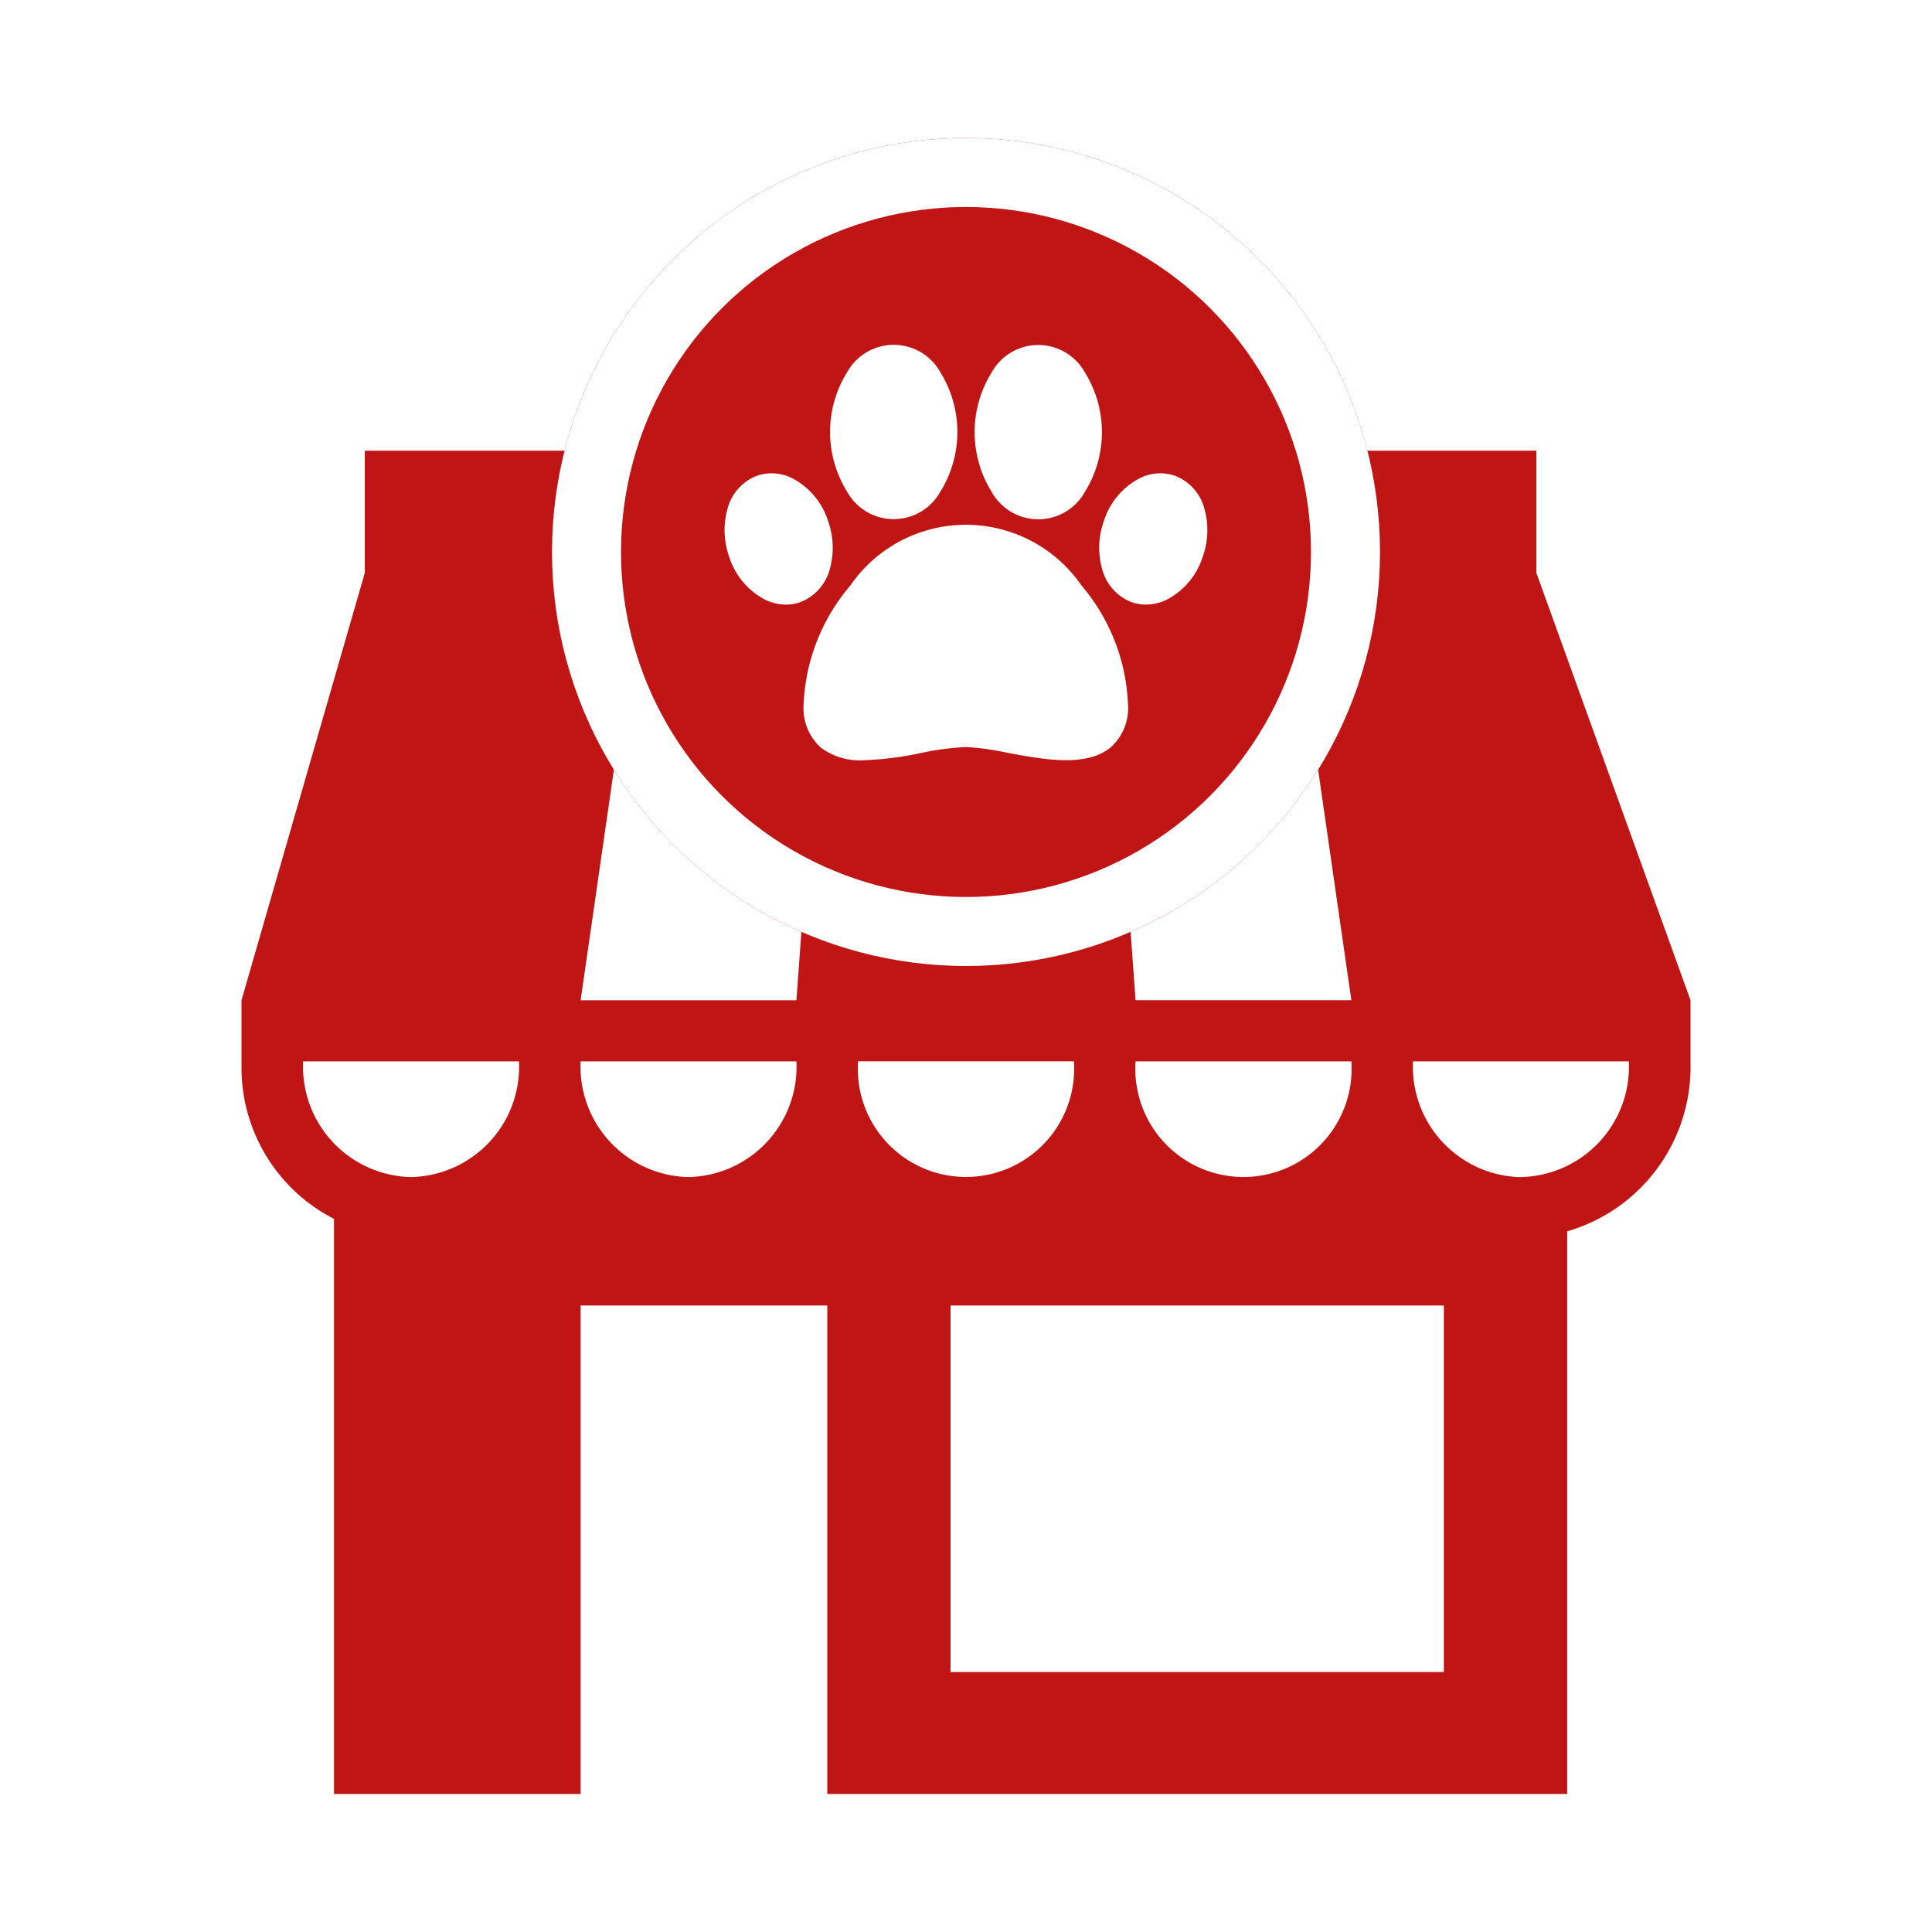 <svg xmlns="http://www.w3.org/2000/svg" width="56" height="56" viewBox="0 0 56 56"><defs><style>.a{fill:#fff;}.b,.c{fill:#bf1515;}.c{stroke:#fff;stroke-width:2px;}.d{stroke:none;}.e{fill:none;}</style></defs><g transform="translate(-272 -284)"><rect class="a" width="56" height="56" transform="translate(272 284)"/><g transform="translate(279 288)"><g transform="translate(0 9.064)"><g transform="translate(0 0)"><path class="b" d="M37.532,15.54V12H3.574v3.54L0,27.928v2.028a4.924,4.924,0,0,0,2.681,4.31V50.936H9.83V36.777h7.149V50.936H38.426V34.627A4.956,4.956,0,0,0,42,29.957V27.928ZM4.915,33.054A3.2,3.2,0,0,1,1.787,29.7H8.043A3.2,3.2,0,0,1,4.915,33.054ZM30.383,15.54,32.17,27.928H25.915L25.021,15.54ZM32.17,29.7a3.135,3.135,0,1,1-6.255,0ZM12.957,33.054A3.2,3.2,0,0,1,9.83,29.7h6.255A3.2,3.2,0,0,1,12.957,33.054Zm3.128-5.125H9.83L11.617,15.54h5.362Zm1.787,1.77h6.255a3.135,3.135,0,1,1-6.255,0ZM34.851,47.4h-14.3V36.777h14.3Zm2.234-14.343A3.2,3.2,0,0,1,33.957,29.7h6.255A3.2,3.2,0,0,1,37.085,33.054Z" transform="translate(0 -12)"/></g></g><g transform="translate(9)"><g class="c" transform="translate(0)"><circle class="d" cx="12" cy="12" r="12"/><circle class="e" cx="12" cy="12" r="11"/></g><g transform="translate(5 6)"><g transform="translate(2.295 5.211)"><g transform="translate(0 0)"><path class="a" d="M92,228.26a4.068,4.068,0,0,0-6.705,0,5.653,5.653,0,0,0-1.352,3.446,1.539,1.539,0,0,0,.5,1.249,1.888,1.888,0,0,0,1.245.366,9.549,9.549,0,0,0,1.647-.208,8.109,8.109,0,0,1,1.311-.175,7.631,7.631,0,0,1,1.2.166c1.075.2,2.294.426,3-.159a1.525,1.525,0,0,0,.5-1.239A5.653,5.653,0,0,0,92,228.26Z" transform="translate(-83.945 -226.496)"/></g></g><g transform="translate(7.25 0)"><g transform="translate(0 0)"><path class="a" d="M268.34,36.706a1.546,1.546,0,0,0-2.708,0,3.28,3.28,0,0,0,0,3.452,1.546,1.546,0,0,0,2.708,0,3.28,3.28,0,0,0,0-3.452Z" transform="translate(-265.141 -35.906)"/></g></g><g transform="translate(3.06 0)"><g transform="translate(0 0)"><path class="a" d="M115.115,36.7a1.546,1.546,0,0,0-2.708,0,3.28,3.28,0,0,0,0,3.452,1.546,1.546,0,0,0,2.708,0,3.28,3.28,0,0,0,0-3.452Z" transform="translate(-111.916 -35.905)"/></g></g><g transform="translate(10.865 3.719)"><g transform="translate(0 0)"><path class="a" d="M400.4,172.957a1.409,1.409,0,0,0-.839-.967,1.318,1.318,0,0,0-1.028.058,2.115,2.115,0,0,0-1.049,1.24,2.286,2.286,0,0,0-.057,1.384,1.409,1.409,0,0,0,.838.967,1.234,1.234,0,0,0,.435.078,1.4,1.4,0,0,0,.593-.136,2.115,2.115,0,0,0,1.049-1.24h0A2.287,2.287,0,0,0,400.4,172.957Z" transform="translate(-397.35 -171.912)"/></g></g><g transform="translate(0 3.719)"><g transform="translate(0 0)"><path class="a" d="M3,173.288a2.115,2.115,0,0,0-1.049-1.24,1.318,1.318,0,0,0-1.028-.058,1.409,1.409,0,0,0-.839.967,2.286,2.286,0,0,0,.057,1.384h0a2.115,2.115,0,0,0,1.049,1.24,1.4,1.4,0,0,0,.593.136,1.234,1.234,0,0,0,.435-.078,1.409,1.409,0,0,0,.839-.967A2.287,2.287,0,0,0,3,173.288Z" transform="translate(-0.001 -171.912)"/></g></g></g></g></g></g></svg>